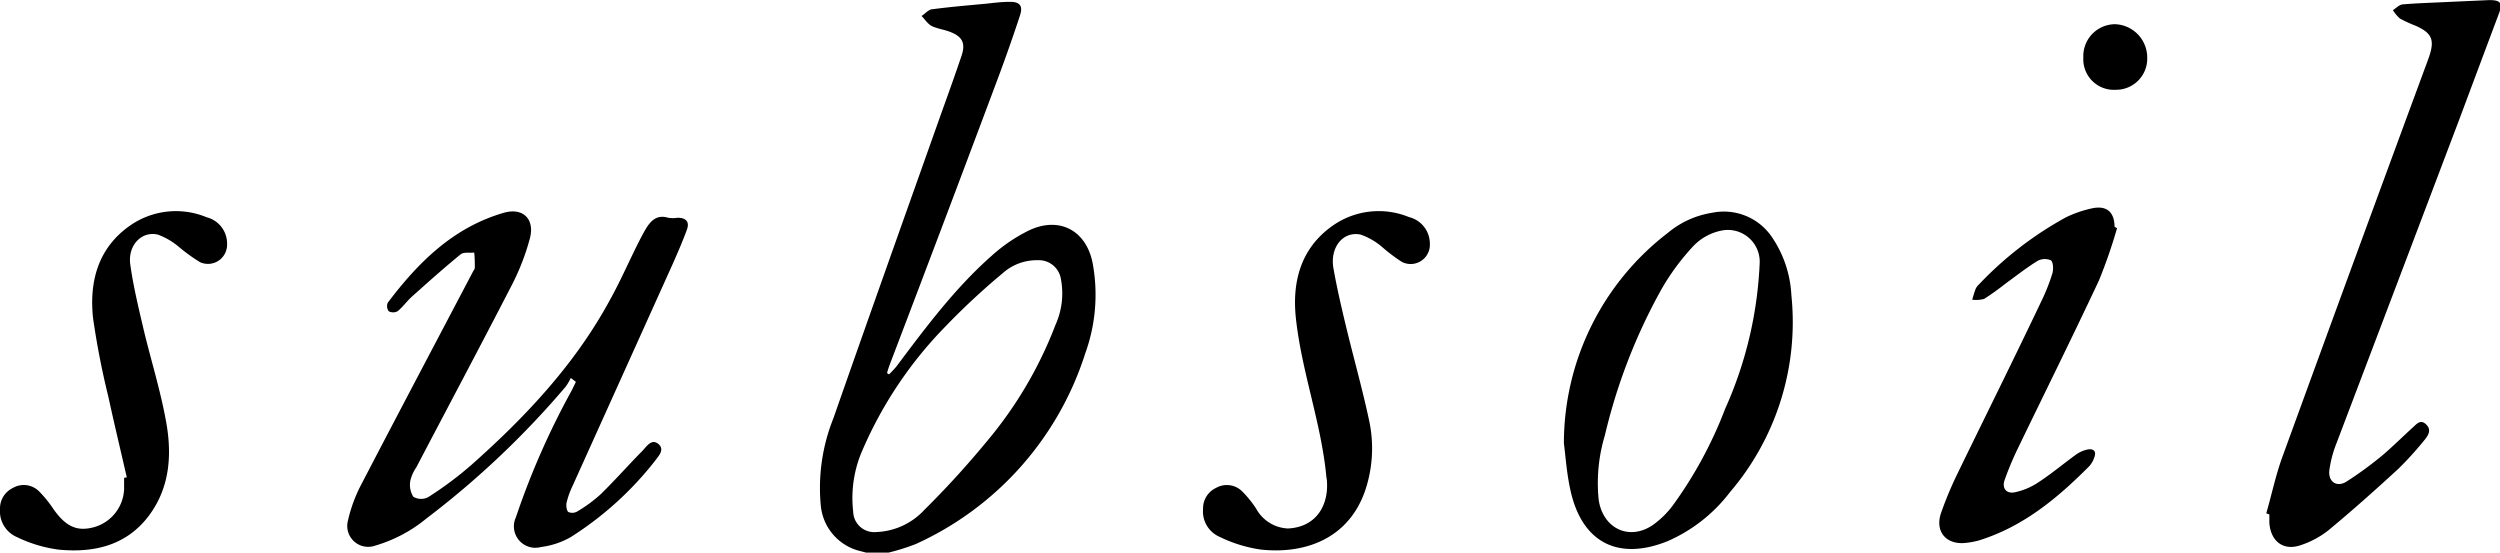 <svg xmlns="http://www.w3.org/2000/svg" viewBox="0 0 252 55.7"><title>Asset 4</title><g id="Layer_2" data-name="Layer 2"><g id="Layer_1-2" data-name="Layer 1"><g id="_6g8leC" data-name="6g8leC"><path d="M57.54,38.1A5.64,5.64,0,0,1,57,39,89,89,0,0,1,43,52.25,14.52,14.52,0,0,1,37.82,55a2.11,2.11,0,0,1-2.73-2.59A14.8,14.8,0,0,1,36.33,49c3.75-7.21,7.55-14.4,11.33-21.59.07-.14.2-.28.2-.42,0-.51,0-1-.06-1.53-.47.05-1.07-.07-1.37.18-1.68,1.37-3.29,2.81-4.9,4.25-.51.46-.92,1.05-1.45,1.48a.93.93,0,0,1-.9,0,.87.87,0,0,1-.09-.86c3.07-4.07,6.61-7.59,11.69-9.06,1.94-.56,3.15.64,2.63,2.59a23.52,23.52,0,0,1-1.74,4.54c-3.19,6.2-6.47,12.35-9.7,18.52a4,4,0,0,0-.61,1.36,2.3,2.3,0,0,0,.3,1.61,1.54,1.54,0,0,0,1.49.05,35.69,35.69,0,0,0,4.37-3.26C53,42,58,36.68,61.51,30.18c1-1.8,1.81-3.66,2.72-5.48.27-.54.54-1.07.84-1.58.51-.86,1.13-1.52,2.29-1.17a3,3,0,0,0,.94,0c.86,0,1.24.41.93,1.23-.43,1.17-.93,2.32-1.44,3.47Q62.74,37.85,57.67,49.08a8.12,8.12,0,0,0-.56,1.59c-.06.3,0,.79.18.94a1,1,0,0,0,.94-.08,14.3,14.3,0,0,0,2.34-1.73c1.44-1.41,2.77-2.92,4.18-4.35.43-.44.92-1.27,1.61-.7s0,1.24-.34,1.71a33.58,33.58,0,0,1-8.49,7.68,8.09,8.09,0,0,1-3,1A2.16,2.16,0,0,1,52,52.15a78.2,78.2,0,0,1,5.59-12.72c.16-.31.31-.63.46-.94Z"/><path d="M228.44,51.74c.58-2,1-4.06,1.74-6q7.2-19.78,14.5-39.54c.06-.17.13-.35.19-.53.55-1.65.26-2.33-1.32-3.05a14.86,14.86,0,0,1-1.62-.74,3.43,3.43,0,0,1-.72-.86c.32-.2.63-.55,1-.58,1.57-.13,3.14-.17,4.71-.25l4-.18c1.09,0,1.37.26,1,1.28Q249.92,6.62,247.91,12q-6.21,16.4-12.43,32.78a11.36,11.36,0,0,0-.68,2.62c-.14,1.15.74,1.76,1.72,1.15a36.61,36.61,0,0,0,3.72-2.73c1-.86,2-1.85,3-2.76.35-.31.73-.81,1.28-.31s.34,1-.05,1.5a33.78,33.78,0,0,1-2.71,3c-2.29,2.11-4.62,4.18-7,6.16a9.07,9.07,0,0,1-2.87,1.55c-1.74.59-3-.4-3.14-2.25,0-.29,0-.57,0-.85Z"/><path d="M213.4,23a52.2,52.2,0,0,1-1.83,5.28c-2.68,5.71-5.48,11.35-8.21,17a31.55,31.55,0,0,0-1.3,3.12c-.27.79.15,1.38,1,1.23a6.75,6.75,0,0,0,2.39-1c1.31-.85,2.52-1.87,3.79-2.79a3.14,3.14,0,0,1,1.18-.53c.69-.12.93.24.65.89a2.31,2.31,0,0,1-.48.8c-3.21,3.23-6.67,6.1-11.13,7.48a8,8,0,0,1-1.38.25c-1.91.18-3.05-1.15-2.43-3a36.4,36.4,0,0,1,1.67-4C200.1,42,203,36.19,205.76,30.38a19.77,19.77,0,0,0,1.11-2.79c.13-.42.11-1.15-.14-1.35a1.54,1.54,0,0,0-1.38.08c-1.11.69-2.15,1.51-3.21,2.28A26.28,26.28,0,0,1,200,30.13a3.1,3.1,0,0,1-1.2.08c.11-.37.21-.75.35-1.1a1.45,1.45,0,0,1,.34-.45,35.57,35.57,0,0,1,8.77-6.76,11.68,11.68,0,0,1,2.57-.89c1.51-.34,2.3.34,2.32,1.86Z"/><path d="M12.78,48.11c-.62-2.71-1.27-5.41-1.86-8.13a80.19,80.19,0,0,1-1.54-7.92c-.39-3.64.48-7,3.64-9.26a8.08,8.08,0,0,1,7.81-.9,2.74,2.74,0,0,1,2.06,2.73,1.93,1.93,0,0,1-2.7,1.81,17.15,17.15,0,0,1-2.12-1.52,7.09,7.09,0,0,0-2.15-1.27c-1.64-.39-3.05,1.07-2.79,3,.31,2.23.85,4.43,1.36,6.62.72,3,1.66,6,2.23,9.11.63,3.35.44,6.69-1.68,9.56C12.76,55,9.46,55.75,5.89,55.4a13.71,13.71,0,0,1-4.18-1.26A2.83,2.83,0,0,1,0,51.33a2.29,2.29,0,0,1,1.29-2.14,2.18,2.18,0,0,1,2.62.31,11.77,11.77,0,0,1,1.48,1.82c1.26,1.78,2.39,2.29,4.12,1.81a4.16,4.16,0,0,0,3-3.83c0-.37,0-.75,0-1.13Z"/><path d="M133.7,48.09c-.51-5.47-2.5-10.61-3.08-16.06-.38-3.64.5-7,3.67-9.25a8.06,8.06,0,0,1,7.73-.9,2.76,2.76,0,0,1,2.11,2.69,1.94,1.94,0,0,1-2.82,1.83,16.84,16.84,0,0,1-2-1.51,6.71,6.71,0,0,0-2.15-1.24c-1.78-.38-3.12,1.29-2.75,3.39s.86,4.17,1.36,6.24c.73,3,1.59,6.06,2.24,9.12a13.31,13.31,0,0,1-.32,6.8c-1.56,4.92-5.88,6.69-10.57,6.2a13.89,13.89,0,0,1-4.17-1.28,2.79,2.79,0,0,1-1.68-2.82,2.27,2.27,0,0,1,1.31-2.12,2.19,2.19,0,0,1,2.62.34,10.87,10.87,0,0,1,1.42,1.75,3.83,3.83,0,0,0,3.21,2c2.77-.13,4.13-2.24,3.92-4.86Z"/><path d="M210,5.82a3.22,3.22,0,0,1,3.18-3.38,3.36,3.36,0,0,1,3.26,3.35,3.14,3.14,0,0,1-3.17,3.26A3.08,3.08,0,0,1,210,5.82Z"/><path d="M110.13,26.48c-.67-3.32-3.43-4.71-6.48-3.22a16.49,16.49,0,0,0-3.71,2.54c-3.7,3.27-6.63,7.21-9.58,11.14a9.36,9.36,0,0,1-.75.8l-.2-.14c.09-.29.17-.58.28-.86Q95,22.82,100.22,8.88c.92-2.43,1.79-4.87,2.6-7.34.33-1-.08-1.4-1.13-1.35-.75,0-1.51.1-2.26.18C97.62.54,95.8.69,94,.93c-.39,0-.74.45-1.11.68.33.33.6.77,1,1,.58.29,1.26.36,1.87.6,1.26.48,1.59,1.15,1.16,2.42-.64,1.9-1.32,3.79-2,5.68C91.28,21.57,87.61,31.86,84,42.18A18.85,18.85,0,0,0,82.74,51a5.21,5.21,0,0,0,3.75,4.49l1,.26h1.88a21.82,21.82,0,0,0,2.94-.91,31.64,31.64,0,0,0,17.08-19.21A17.39,17.39,0,0,0,110.13,26.48Zm-3.73,6.25a40.93,40.93,0,0,1-7,11.85,91.38,91.38,0,0,1-6.23,6.82,6.93,6.93,0,0,1-4.84,2.23A2.12,2.12,0,0,1,86,51.56a12,12,0,0,1,1-6.33A41,41,0,0,1,95.21,33a71.85,71.85,0,0,1,5.85-5.45,5.14,5.14,0,0,1,3.55-1.32,2.25,2.25,0,0,1,2.33,1.9A7.71,7.71,0,0,1,106.4,32.73Z"/><path d="M180.57,29.74a11.39,11.39,0,0,0-2-5.9,5.85,5.85,0,0,0-6-2.39,9.15,9.15,0,0,0-4.42,2,26.73,26.73,0,0,0-10.51,21.23c.16,1.19.27,3,.67,4.78,1.16,5.22,4.79,7.09,9.76,5.1a15.86,15.86,0,0,0,6.31-4.95A26.38,26.38,0,0,0,180.57,29.74Zm-6.68,11.48A42,42,0,0,1,168.58,51a9.12,9.12,0,0,1-2,1.94c-2.39,1.6-5,.31-5.43-2.54a16.59,16.59,0,0,1,.62-6.51,57.12,57.12,0,0,1,5.67-14.67,23.45,23.45,0,0,1,3.28-4.45,5.4,5.4,0,0,1,2.82-1.53,3.21,3.21,0,0,1,3.84,3.16A39.93,39.93,0,0,1,173.89,41.22Z"/></g></g></g></svg>